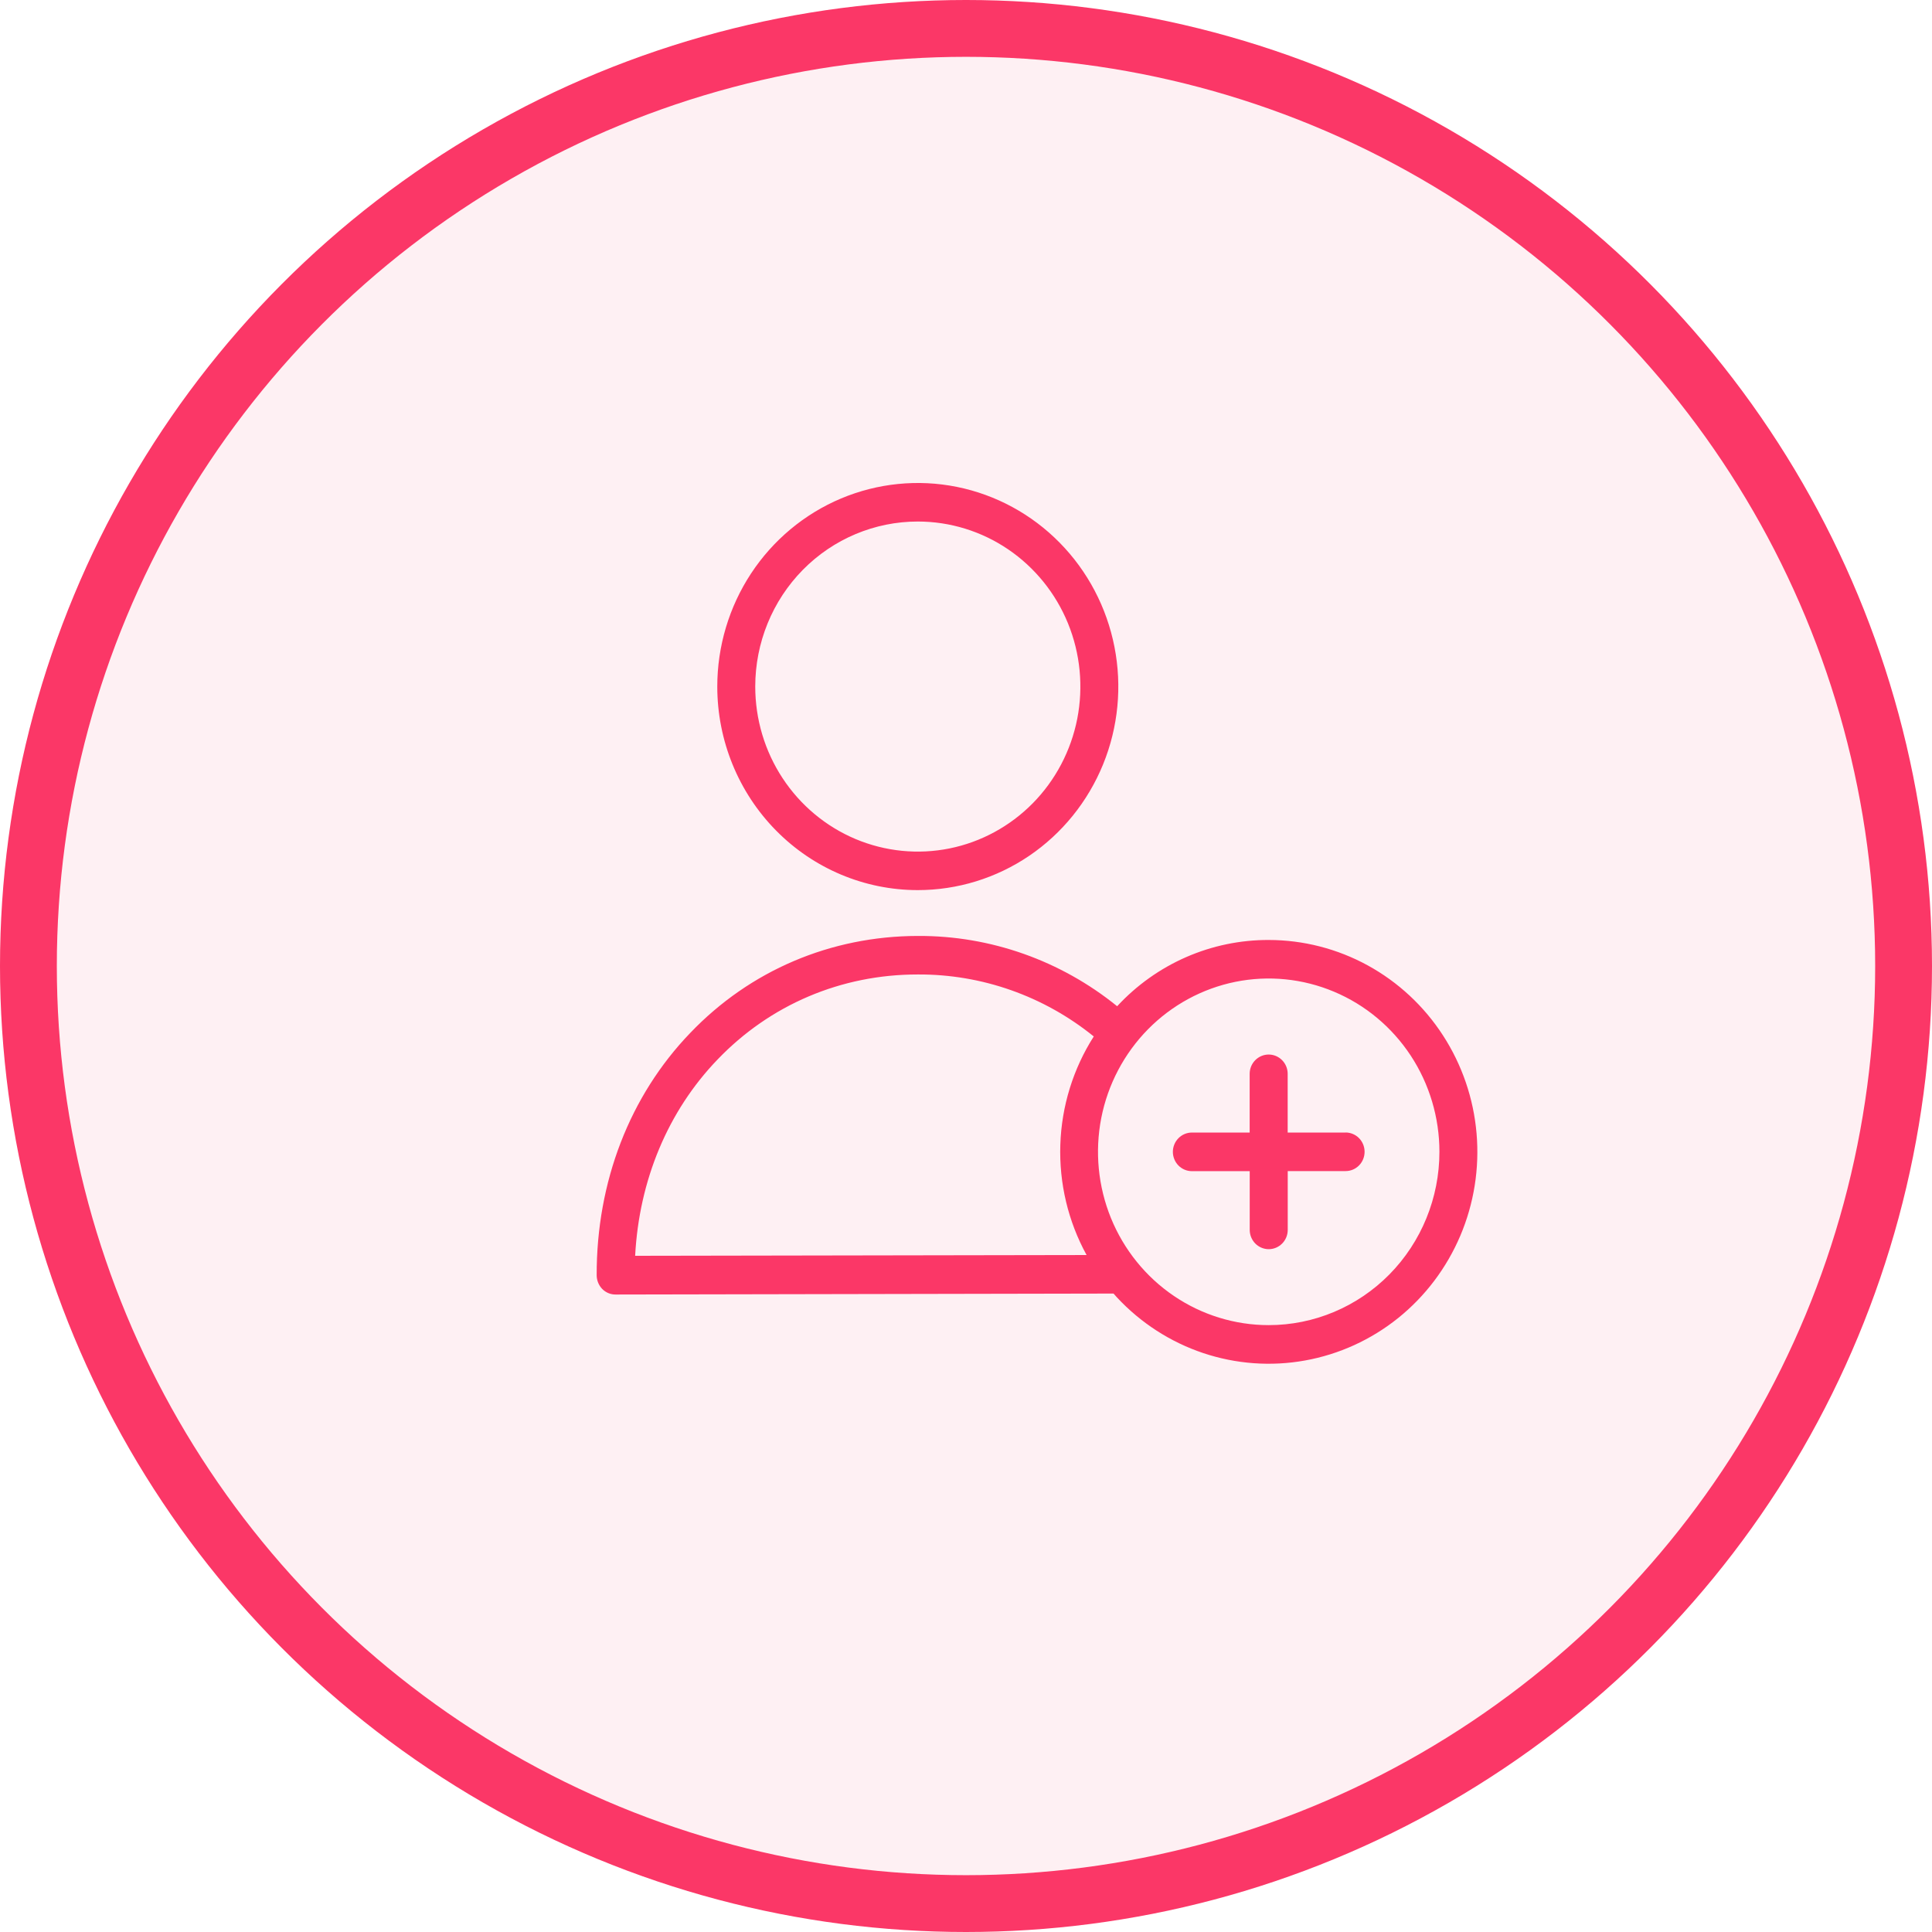 <svg width="68" height="68" viewBox="0 0 68 68" fill="none" xmlns="http://www.w3.org/2000/svg">
<circle cx="34" cy="34" r="33" fill="#FB3767" fill-opacity="0.075" stroke="#FB3767" stroke-width="2"/>
<g clip-path="url(#clip0)">
<path d="M44.655 33.084C43.656 33.081 42.666 33.286 41.749 33.687C40.831 34.088 40.004 34.677 39.32 35.416C37.332 33.805 34.861 32.932 32.316 32.942H32.297C29.241 32.949 26.401 34.155 24.299 36.351C22.162 38.568 20.994 41.597 21.001 44.885C21.002 45.065 21.072 45.237 21.195 45.366C21.257 45.429 21.331 45.479 21.412 45.513C21.494 45.547 21.581 45.564 21.669 45.563L39.193 45.529C39.233 45.576 39.273 45.617 39.313 45.664C40.149 46.562 41.191 47.235 42.346 47.623C43.502 48.01 44.734 48.101 45.932 47.885C47.13 47.67 48.257 47.156 49.211 46.39C50.165 45.623 50.916 44.628 51.398 43.494C51.88 42.359 52.076 41.121 51.97 39.891C51.864 38.66 51.458 37.476 50.789 36.444C50.121 35.412 49.21 34.565 48.139 33.978C47.068 33.392 45.871 33.085 44.654 33.084H44.655ZM22.355 44.2C22.495 41.539 23.51 39.104 25.253 37.294C27.102 35.362 29.606 34.298 32.297 34.298H32.316C34.561 34.289 36.742 35.059 38.497 36.48C37.771 37.618 37.364 38.935 37.32 40.291C37.275 41.646 37.594 42.988 38.244 44.173L22.355 44.2ZM44.655 46.64C43.466 46.64 42.305 46.283 41.316 45.612C40.328 44.942 39.558 43.989 39.103 42.875C38.649 41.76 38.53 40.534 38.761 39.35C38.993 38.167 39.566 37.08 40.406 36.227C41.246 35.374 42.317 34.793 43.483 34.557C44.648 34.322 45.856 34.443 46.954 34.905C48.052 35.366 48.99 36.148 49.651 37.151C50.311 38.154 50.663 39.334 50.663 40.54C50.663 42.158 50.03 43.71 48.904 44.854C47.777 45.998 46.248 46.64 44.655 46.64Z" fill="#FB3767"/>
<path d="M32.303 31.329C33.699 31.329 35.063 30.909 36.224 30.122C37.385 29.334 38.289 28.215 38.824 26.906C39.358 25.597 39.498 24.156 39.225 22.767C38.953 21.377 38.281 20.1 37.294 19.098C36.307 18.096 35.049 17.413 33.68 17.137C32.311 16.861 30.892 17.003 29.602 17.545C28.313 18.087 27.211 19.006 26.435 20.184C25.66 21.362 25.246 22.748 25.246 24.165C25.246 26.065 25.99 27.887 27.313 29.23C28.636 30.574 30.431 31.329 32.303 31.329ZM32.303 18.356C33.435 18.356 34.541 18.696 35.482 19.334C36.423 19.973 37.157 20.88 37.59 21.941C38.023 23.003 38.136 24.171 37.916 25.298C37.695 26.424 37.15 27.46 36.35 28.272C35.549 29.084 34.53 29.638 33.42 29.862C32.31 30.086 31.16 29.971 30.114 29.532C29.068 29.092 28.175 28.347 27.546 27.392C26.917 26.437 26.582 25.314 26.582 24.165C26.582 22.624 27.184 21.147 28.257 20.057C29.33 18.968 30.785 18.356 32.303 18.356Z" fill="#FB3767"/>
<path d="M47.358 39.862H45.322V37.795C45.322 37.615 45.252 37.442 45.126 37.315C45.001 37.188 44.831 37.116 44.653 37.116C44.476 37.116 44.306 37.188 44.18 37.315C44.055 37.442 43.984 37.615 43.984 37.795V39.862H41.95C41.773 39.862 41.603 39.934 41.477 40.061C41.352 40.189 41.281 40.361 41.281 40.541C41.281 40.721 41.352 40.894 41.477 41.022C41.603 41.149 41.773 41.221 41.95 41.221H43.986V43.288C43.986 43.468 44.057 43.641 44.182 43.768C44.308 43.895 44.478 43.967 44.655 43.967C44.833 43.967 45.003 43.895 45.128 43.768C45.254 43.641 45.324 43.468 45.324 43.288V41.218H47.361C47.538 41.218 47.708 41.147 47.834 41.019C47.959 40.892 48.029 40.719 48.029 40.539C48.029 40.359 47.959 40.187 47.834 40.059C47.708 39.932 47.538 39.86 47.361 39.86L47.358 39.862Z" fill="#FB3767"/>
</g>
<defs>
<clipPath id="clip0">
<rect width="31" height="31" fill="white" transform="translate(21 17)"/>
</clipPath>
</defs>
</svg>
